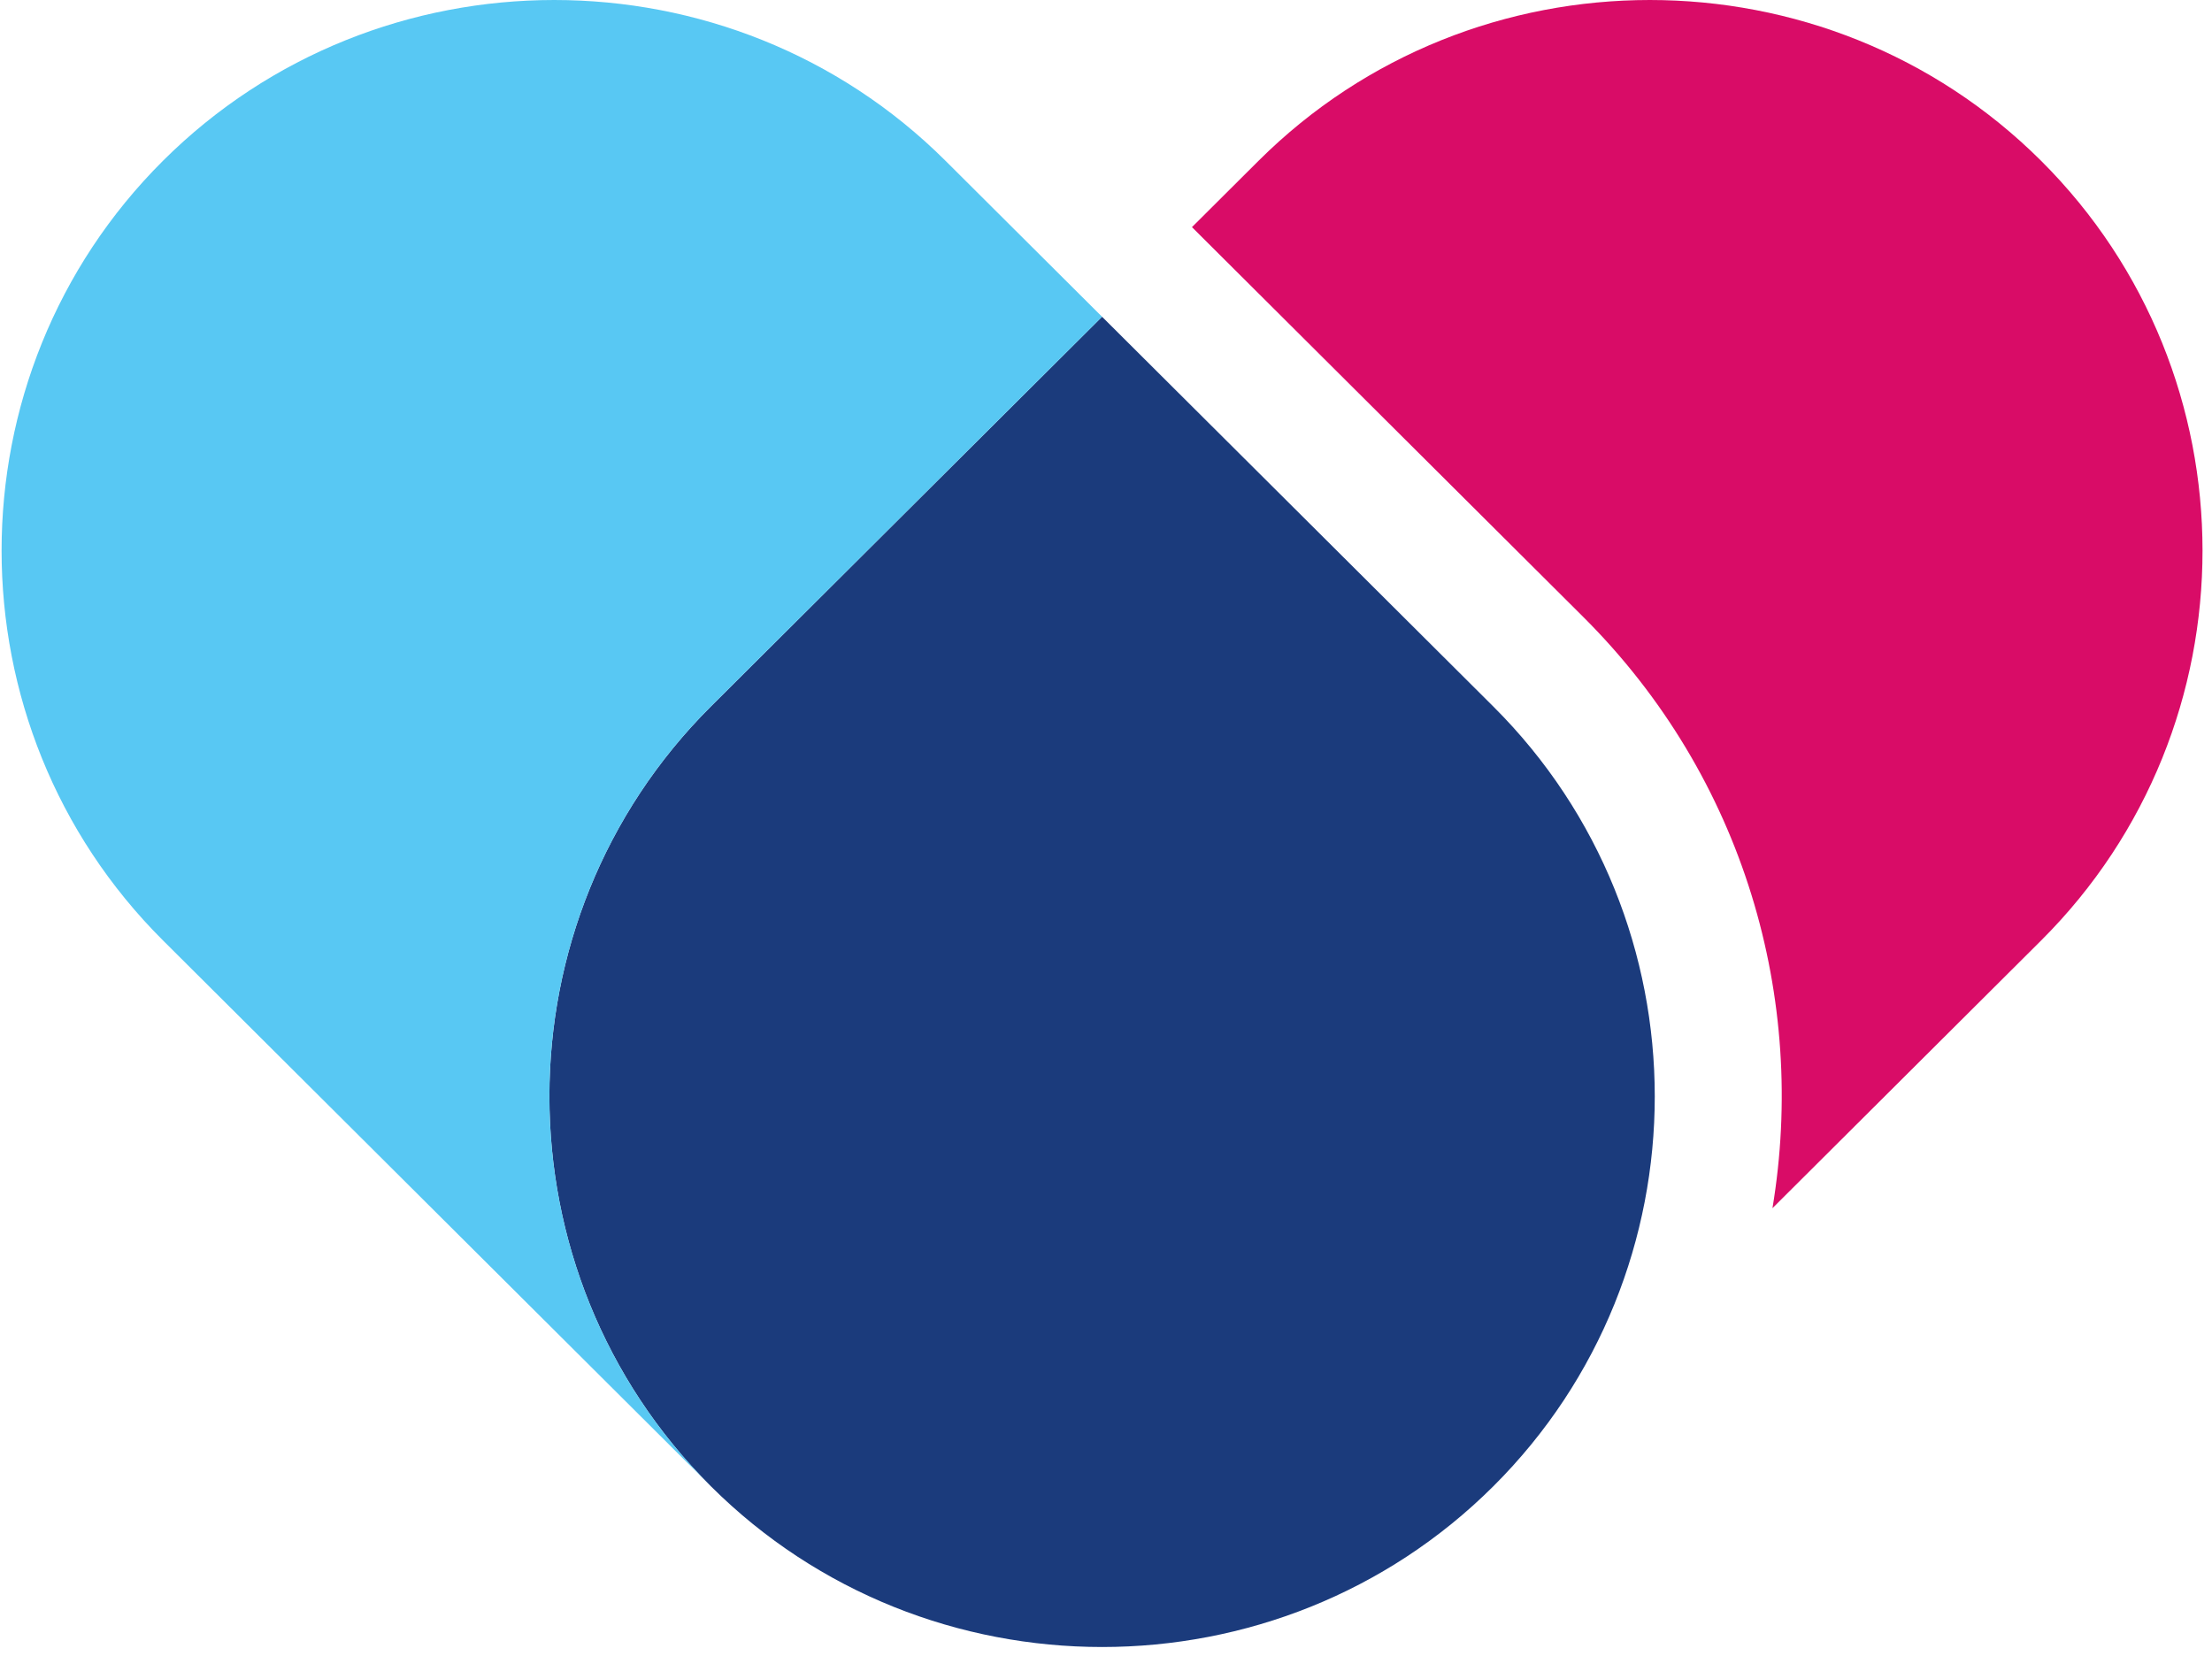 <svg width="203" height="152" viewBox="0 0 203 152" fill="none" xmlns="http://www.w3.org/2000/svg">
<path d="M101.137 29.073L137.048 64.856C156.797 84.536 156.8 116.739 137.054 136.419L137.052 136.421C127.178 146.263 114.161 151.181 101.145 151.181C88.128 151.181 75.11 146.263 65.234 136.421C45.484 116.74 45.481 84.537 65.23 64.855L101.137 29.073Z" fill="#1B3B7C"/>
<path d="M65.23 64.856L101.138 29.075L86.773 14.761C67.02 -4.92 34.704 -4.92 14.956 14.76C-4.792 34.44 -4.79 66.642 14.96 86.325L65.236 136.421C45.485 116.741 45.482 84.534 65.23 64.856Z" fill="#58C8F3"/>
<path d="M187.316 14.76C167.565 -4.92 135.249 -4.92 115.499 14.76L109.389 20.849L145.3 56.631C160.1 71.377 165.851 91.742 162.663 110.9L187.321 86.327C207.068 66.647 207.067 34.441 187.316 14.76Z" fill="#D90C67"/>
</svg>
